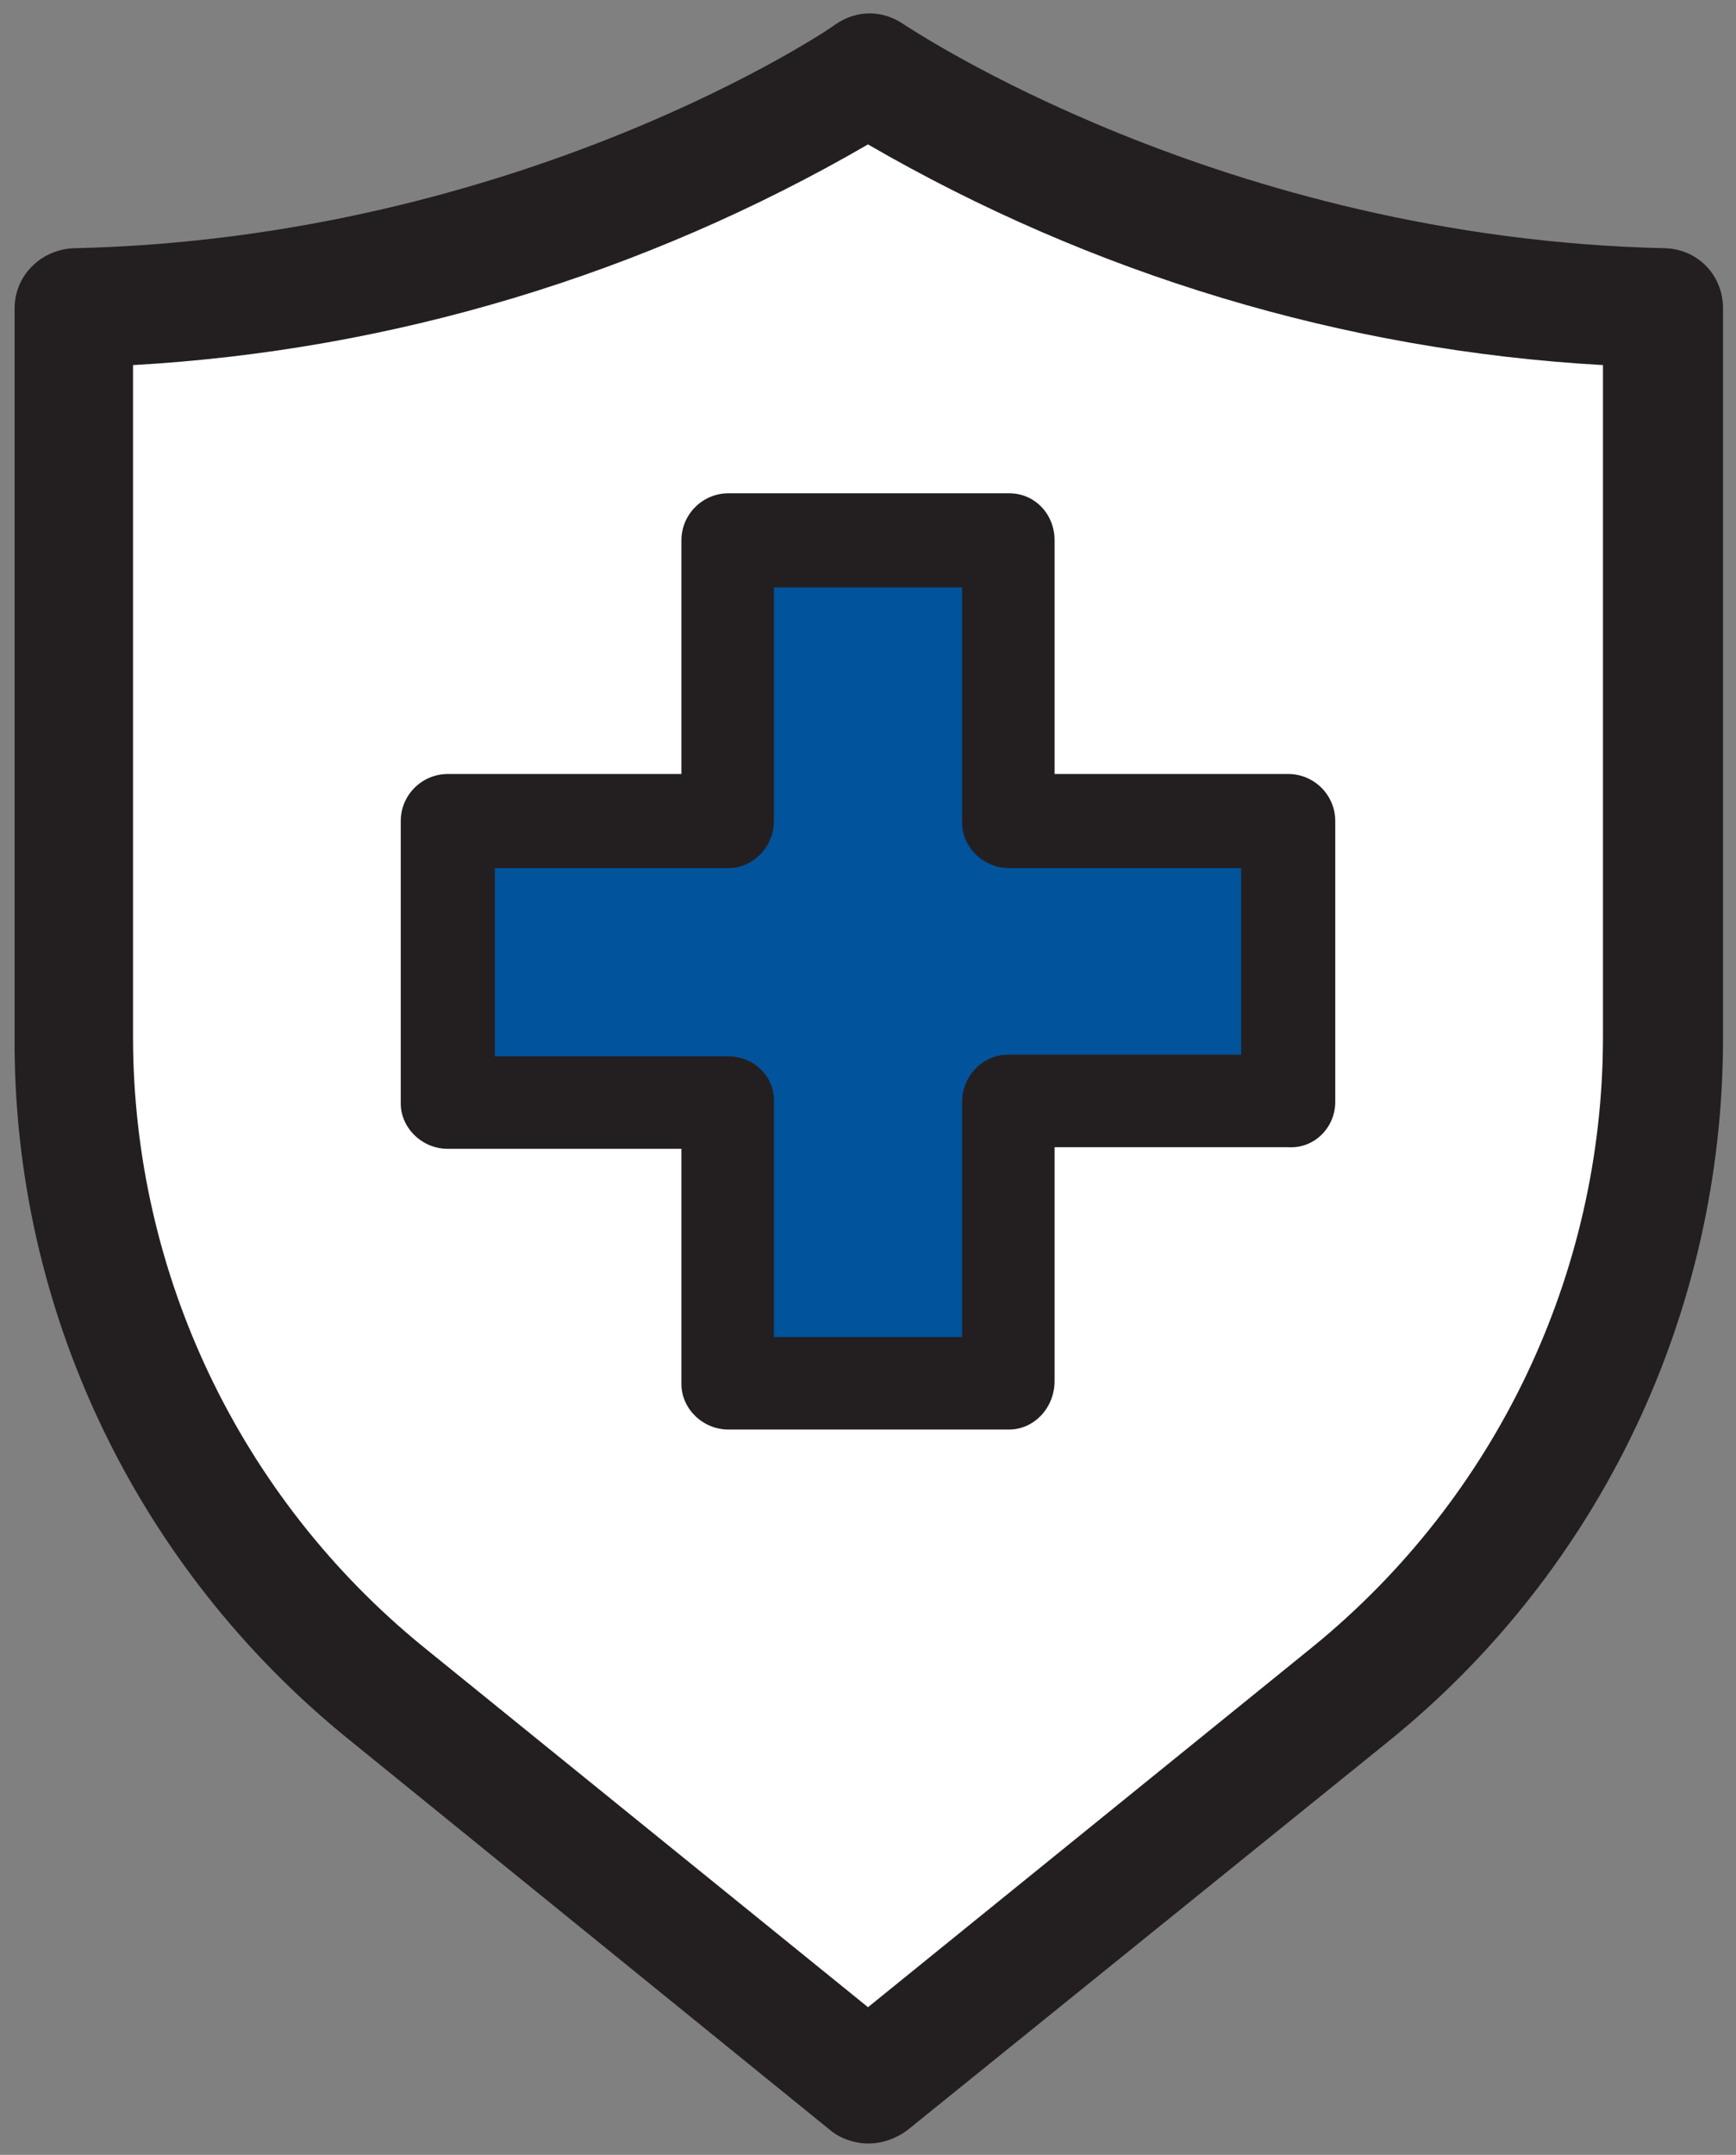 <?xml version="1.0" encoding="UTF-8"?> <!-- Generator: Adobe Illustrator 25.2.1, SVG Export Plug-In . SVG Version: 6.00 Build 0) --> <svg xmlns="http://www.w3.org/2000/svg" xmlns:xlink="http://www.w3.org/1999/xlink" version="1.1" id="Layer_1" x="0px" y="0px" viewBox="0 0 107 132.8" style="enable-background:new 0 0 107 132.8;" xml:space="preserve"><rect x="0" y="0" width="107" height="132.8" fill="#808080" stroke="none"/> <style type="text/css"> .st0{fill:#FFFFFF;} .st1{fill:#231F20;} .st2{fill:#01539C;} </style> <g> <g id="_Trazado_"> <path class="st0" d="M53.5,4.5c0,0-20,13.8-49,14.4v45c0,15.7,7.1,30.5,19.2,40.4l29.7,24.1l29.7-24.1 c12.2-9.9,19.3-24.8,19.3-40.5V19C73.5,18.4,53.5,4.5,53.5,4.5z"></path> <path class="st1" d="M53.5,132.1c-0.8,0-1.7-0.3-2.3-0.8l-29.7-24.1C8.4,96.6,0.8,80.7,0.9,63.9V19c0-2,1.6-3.6,3.6-3.7 c27.6-0.6,46.8-13.6,47-13.8c1.3-0.9,2.9-0.9,4.2,0l0,0c0.2,0.1,19.5,13.2,47,13.8c2,0.1,3.5,1.7,3.5,3.7v45 c0,16.8-7.5,32.7-20.6,43.3l-29.7,24C55.2,131.8,54.4,132.1,53.5,132.1z M8.2,22.5v41.4c0,14.6,6.6,28.4,17.9,37.6l27.4,22.2 l27.4-22.2c11.3-9.2,17.9-23,17.9-37.6V22.5c-16-0.9-31.5-5.6-45.3-13.6C39.7,16.9,24.2,21.6,8.2,22.5z M53.5,4.5L53.5,4.5z"></path> </g> <polygon class="st2" points="62.2,50.6 62.2,33.3 44.9,33.3 44.9,50.6 27.6,50.6 27.6,67.9 44.9,67.9 44.9,85.2 62.2,85.2 62.2,67.9 79.4,67.9 79.4,50.6 "></polygon> <path class="st1" d="M62.2,88.1H44.9c-1.6,0-2.9-1.3-2.9-2.8c0,0,0,0,0,0V70.8H27.6c-1.6,0-2.9-1.3-2.9-2.8V50.6 c0-1.6,1.3-2.9,2.9-2.9c0,0,0,0,0,0H42V33.3c0-1.6,1.3-2.9,2.9-2.9l0,0h17.3c1.6,0,2.8,1.3,2.8,2.9v14.4h14.4 c1.6,0,2.9,1.3,2.9,2.9l0,0v17.3c0,1.6-1.3,2.9-2.9,2.8H65v14.4C65,86.8,63.7,88.1,62.2,88.1z M47.7,82.4h11.6V67.9 c0-1.6,1.3-2.9,2.8-2.9c0,0,0,0,0,0h14.4V53.5H62.2c-1.6,0-2.9-1.3-2.9-2.8c0,0,0,0,0,0V36.2H47.7v14.4c0,1.6-1.3,2.9-2.8,2.9H30.5 v11.6h14.4c1.6,0,2.9,1.3,2.8,2.9V82.4z"></path> </g> </svg> 